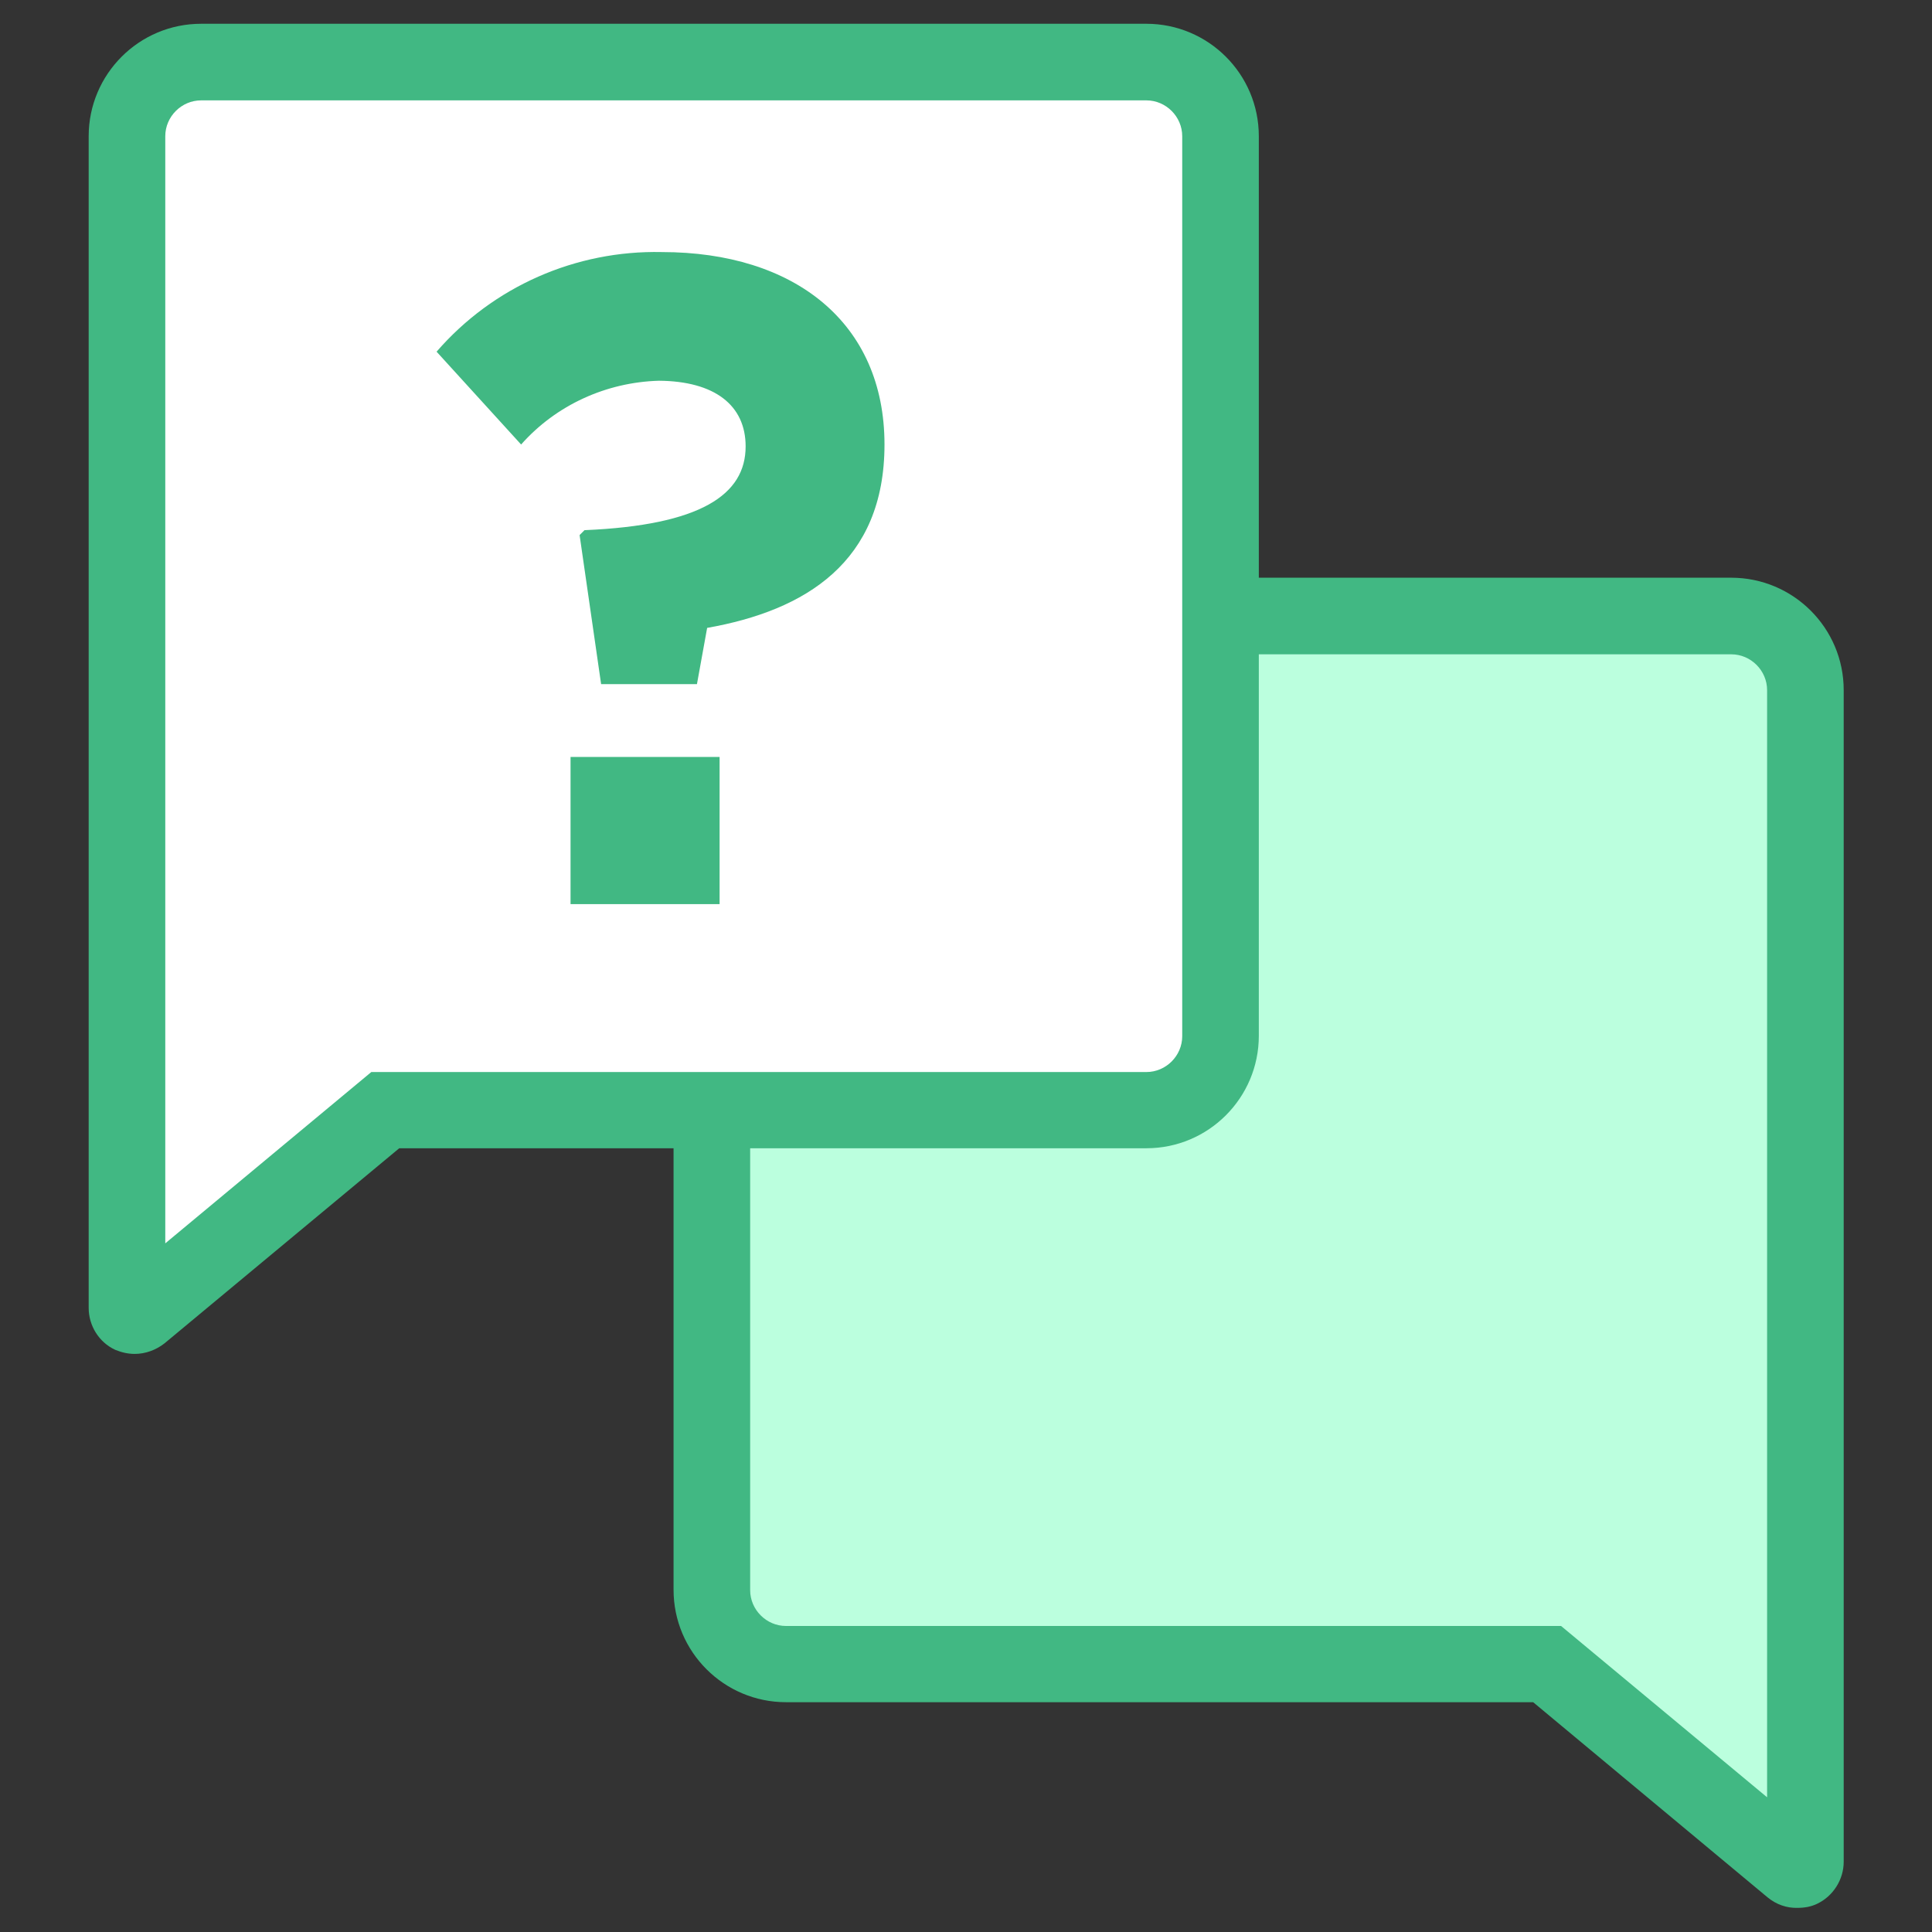 <?xml version="1.0" encoding="utf-8"?>
<!-- Generator: Adobe Illustrator 23.0.1, SVG Export Plug-In . SVG Version: 6.00 Build 0)  -->
<svg version="1.1" id="Capa_1" xmlns="http://www.w3.org/2000/svg" xmlns:xlink="http://www.w3.org/1999/xlink" x="0px" y="0px"
	 viewBox="0 0 512 512" style="enable-background:new 0 0 512 512;" xml:space="preserve">
<rect x="0" y="0" width="512" height="512" fill="#333333" stroke="none"/>
<style type="text/css">
	.st0{fill:#BBFFDE;}
	.st1{fill:#41B883;}
	.st2{fill:none;stroke:#7E4CE8;stroke-width:24;stroke-miterlimit:10;}
	.st3{fill:#FFFFFF;}
</style>
<g>
	<g>
		<path class="st0" d="M214.6,169.8h237.7c10.6,0,19.2,8.6,19.2,19.2v208.6l6.8-0.8v96.6l-87.7-58.9h-176
			c-10.6,0-19.2-8.6-19.2-19.2V189C195.4,178.4,204,169.8,214.6,169.8z"/>
		<g>
			<path class="st1" d="M468.4,502.8l-62.1-51.7h-198c-16.4,0-29.8-13.3-29.8-29.8V182.9c0-16.4,13.3-29.8,29.8-29.8h250.5
				c16.4,0,29.8,13.3,29.8,29.8v310.5c0,4.7-2.8,9.1-7,11.1c-1.6,0.8-3.4,1.1-5.2,1.1C473.5,505.7,470.7,504.7,468.4,502.8z
				 M208.3,173.5c-5.2,0-9.5,4.3-9.5,9.5v238.4c0,5.2,4.3,9.5,9.5,9.5h205.4l54.6,45.4V182.9c0-5.2-4.3-9.5-9.5-9.5H208.3V173.5z"/>
		</g>
		<path class="st2" d="M446.4,441"/>
	</g>
	<g>
		<path class="st3" d="M297.4,22.9H59.6c-10.6,0-19.2,8.6-19.2,19.2v208.6l-6.8-0.8v96.6l87.7-58.9h176c10.6,0,19.2-8.6,19.2-19.2
			V42.2C316.6,31.5,308,22.9,297.4,22.9z"/>
		<g>
			<path class="st1" d="M35.7,358.8c-1.8,0-3.5-0.4-5.2-1.1c-4.3-2-7-6.4-7-11.1V36.1c0-16.4,13.3-29.8,29.8-29.8h250.5
				c16.4,0,29.8,13.3,29.8,29.8v238.4c0,16.4-13.3,29.8-29.8,29.8h-198L43.6,356C41.3,357.8,38.5,358.8,35.7,358.8z M53.3,26.6
				c-5.2,0-9.5,4.3-9.5,9.5v293.4l54.6-45.4h205.4c5.2,0,9.5-4.3,9.5-9.5V36.1c0-5.2-4.3-9.5-9.5-9.5H53.3z"/>
		</g>
		<path class="st2" d="M65.6,294.1"/>
	</g>
	<g>
		<path class="st1" d="M197.6,118.3L197.6,118.3c0,12.8-11.9,20.9-42.7,22.2l-1.3,1.3l5.7,39.5h25.4l2.7-14.9
			c26-4.6,47-17.4,47-48.6l0,0c0-32.3-23.9-51-59-51c-22.8-0.5-44.7,9.1-59.7,26.4l22.4,24.6c9.3-10.5,22.6-16.5,36.5-16.9
			C189.4,101,197.6,107.4,197.6,118.3z"/>
		<rect x="151.2" y="200.6" class="st1" width="39.5" height="39"/>
	</g>
</g>
</svg>
